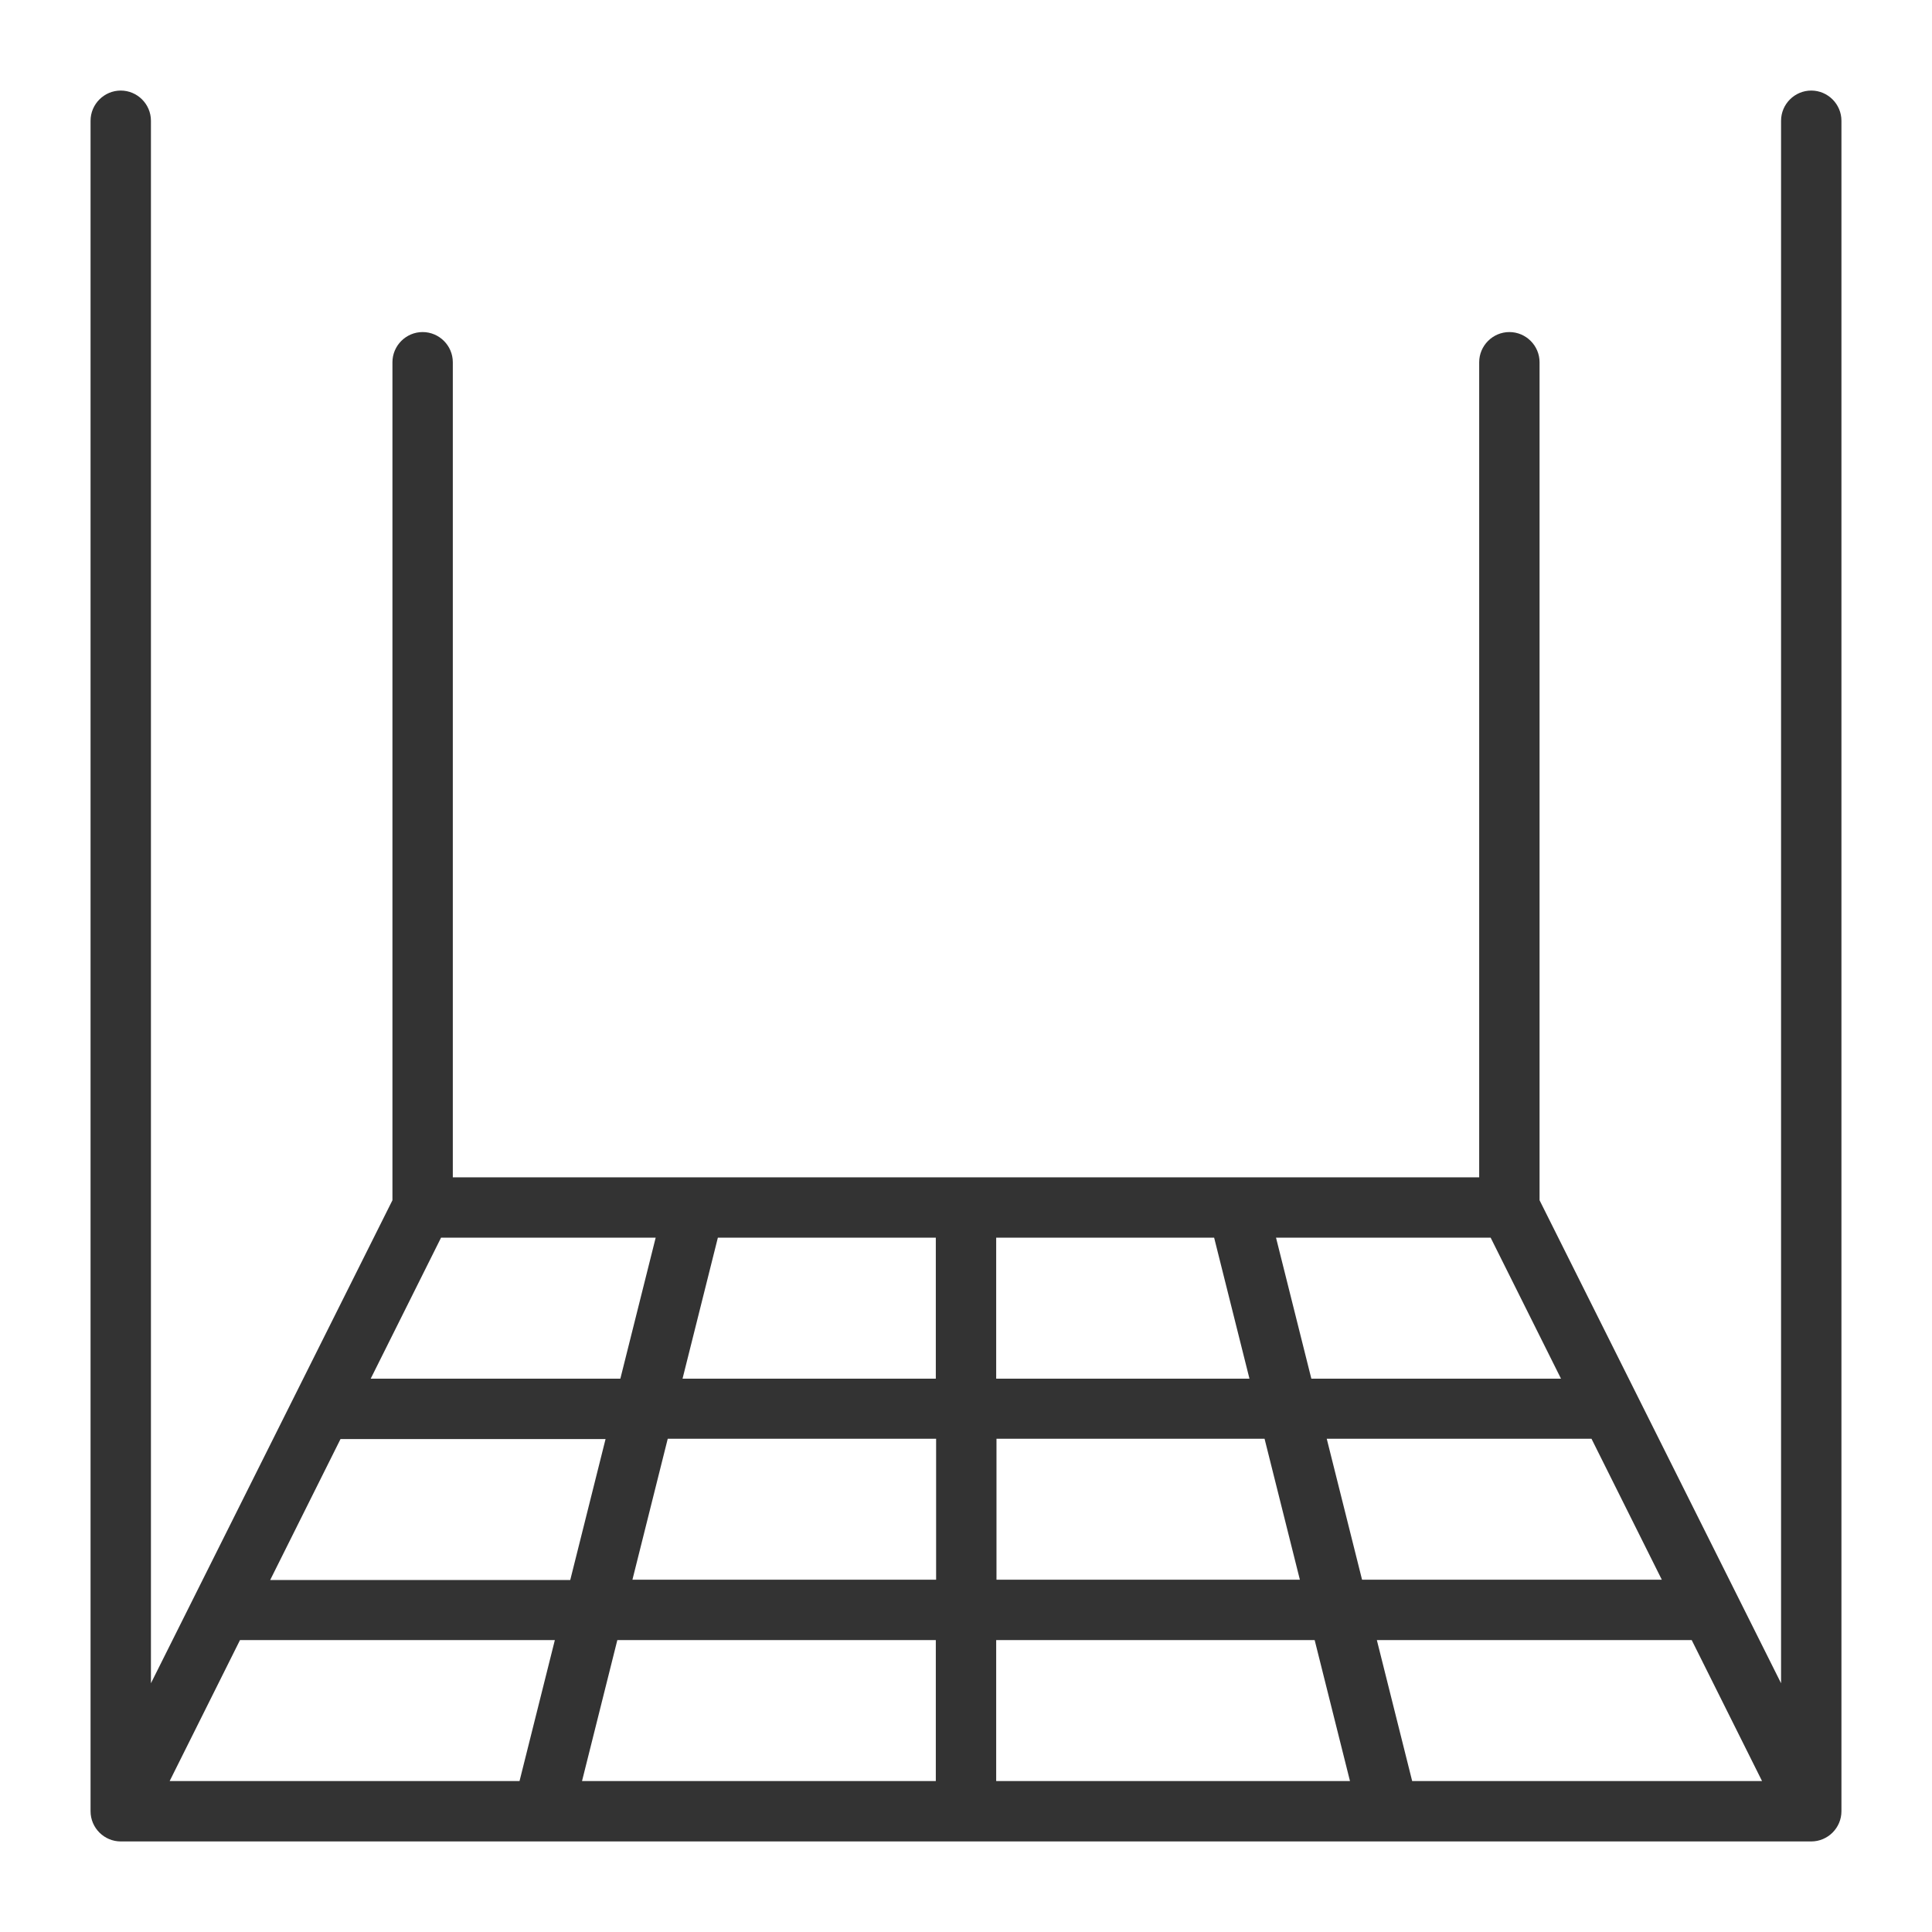 <svg xmlns="http://www.w3.org/2000/svg" version="1.1" xmlns:xlink="http://www.w3.org/1999/xlink" xmlns:svgjs="http://svgjs.com/svgjs" width="512" height="512" x="0" y="0" viewBox="0 0 64 64" style="enable-background:new 0 0 512 512" xml:space="preserve" class=""><g><path d="M60 3c-.55 0-1 .45-1 1v51.76l-8-16V12c0-.55-.45-1-1-1s-1 .45-1 1v27H15V12c0-.55-.45-1-1-1s-1 .45-1 1v27.76l-8 16V4c0-.55-.45-1-1-1s-1 .45-1 1v56c0 .55.45 1 1 1h56c.55 0 1-.45 1-1V4c0-.55-.45-1-1-1zM46.78 59l-1.17-4.67h10.43L58.37 59h-11.6zM5.62 59l2.33-4.67h10.43L17.21 59H5.62zm5.67-11.33h8.77l-1.17 4.67H8.95l2.33-4.67zM14.62 41h7.1l-1.17 4.67h-8.27L14.61 41zM31 41v4.67h-8.39L23.78 41zm9.22 0 1.17 4.67H33V41zm9.16 0 2.33 4.67h-8.27L42.27 41h7.1zm5.67 11.33h-9.93l-1.17-4.67h8.77zM33 47.66h8.89l1.17 4.67H33.01v-4.67zm-2 4.67H20.95l1.17-4.67h8.89v4.67zm-10.55 2H31V59H19.28zm12.55 0h10.55L44.72 59H33z" fill="#333333" data-original="#000000"></path></g></svg>